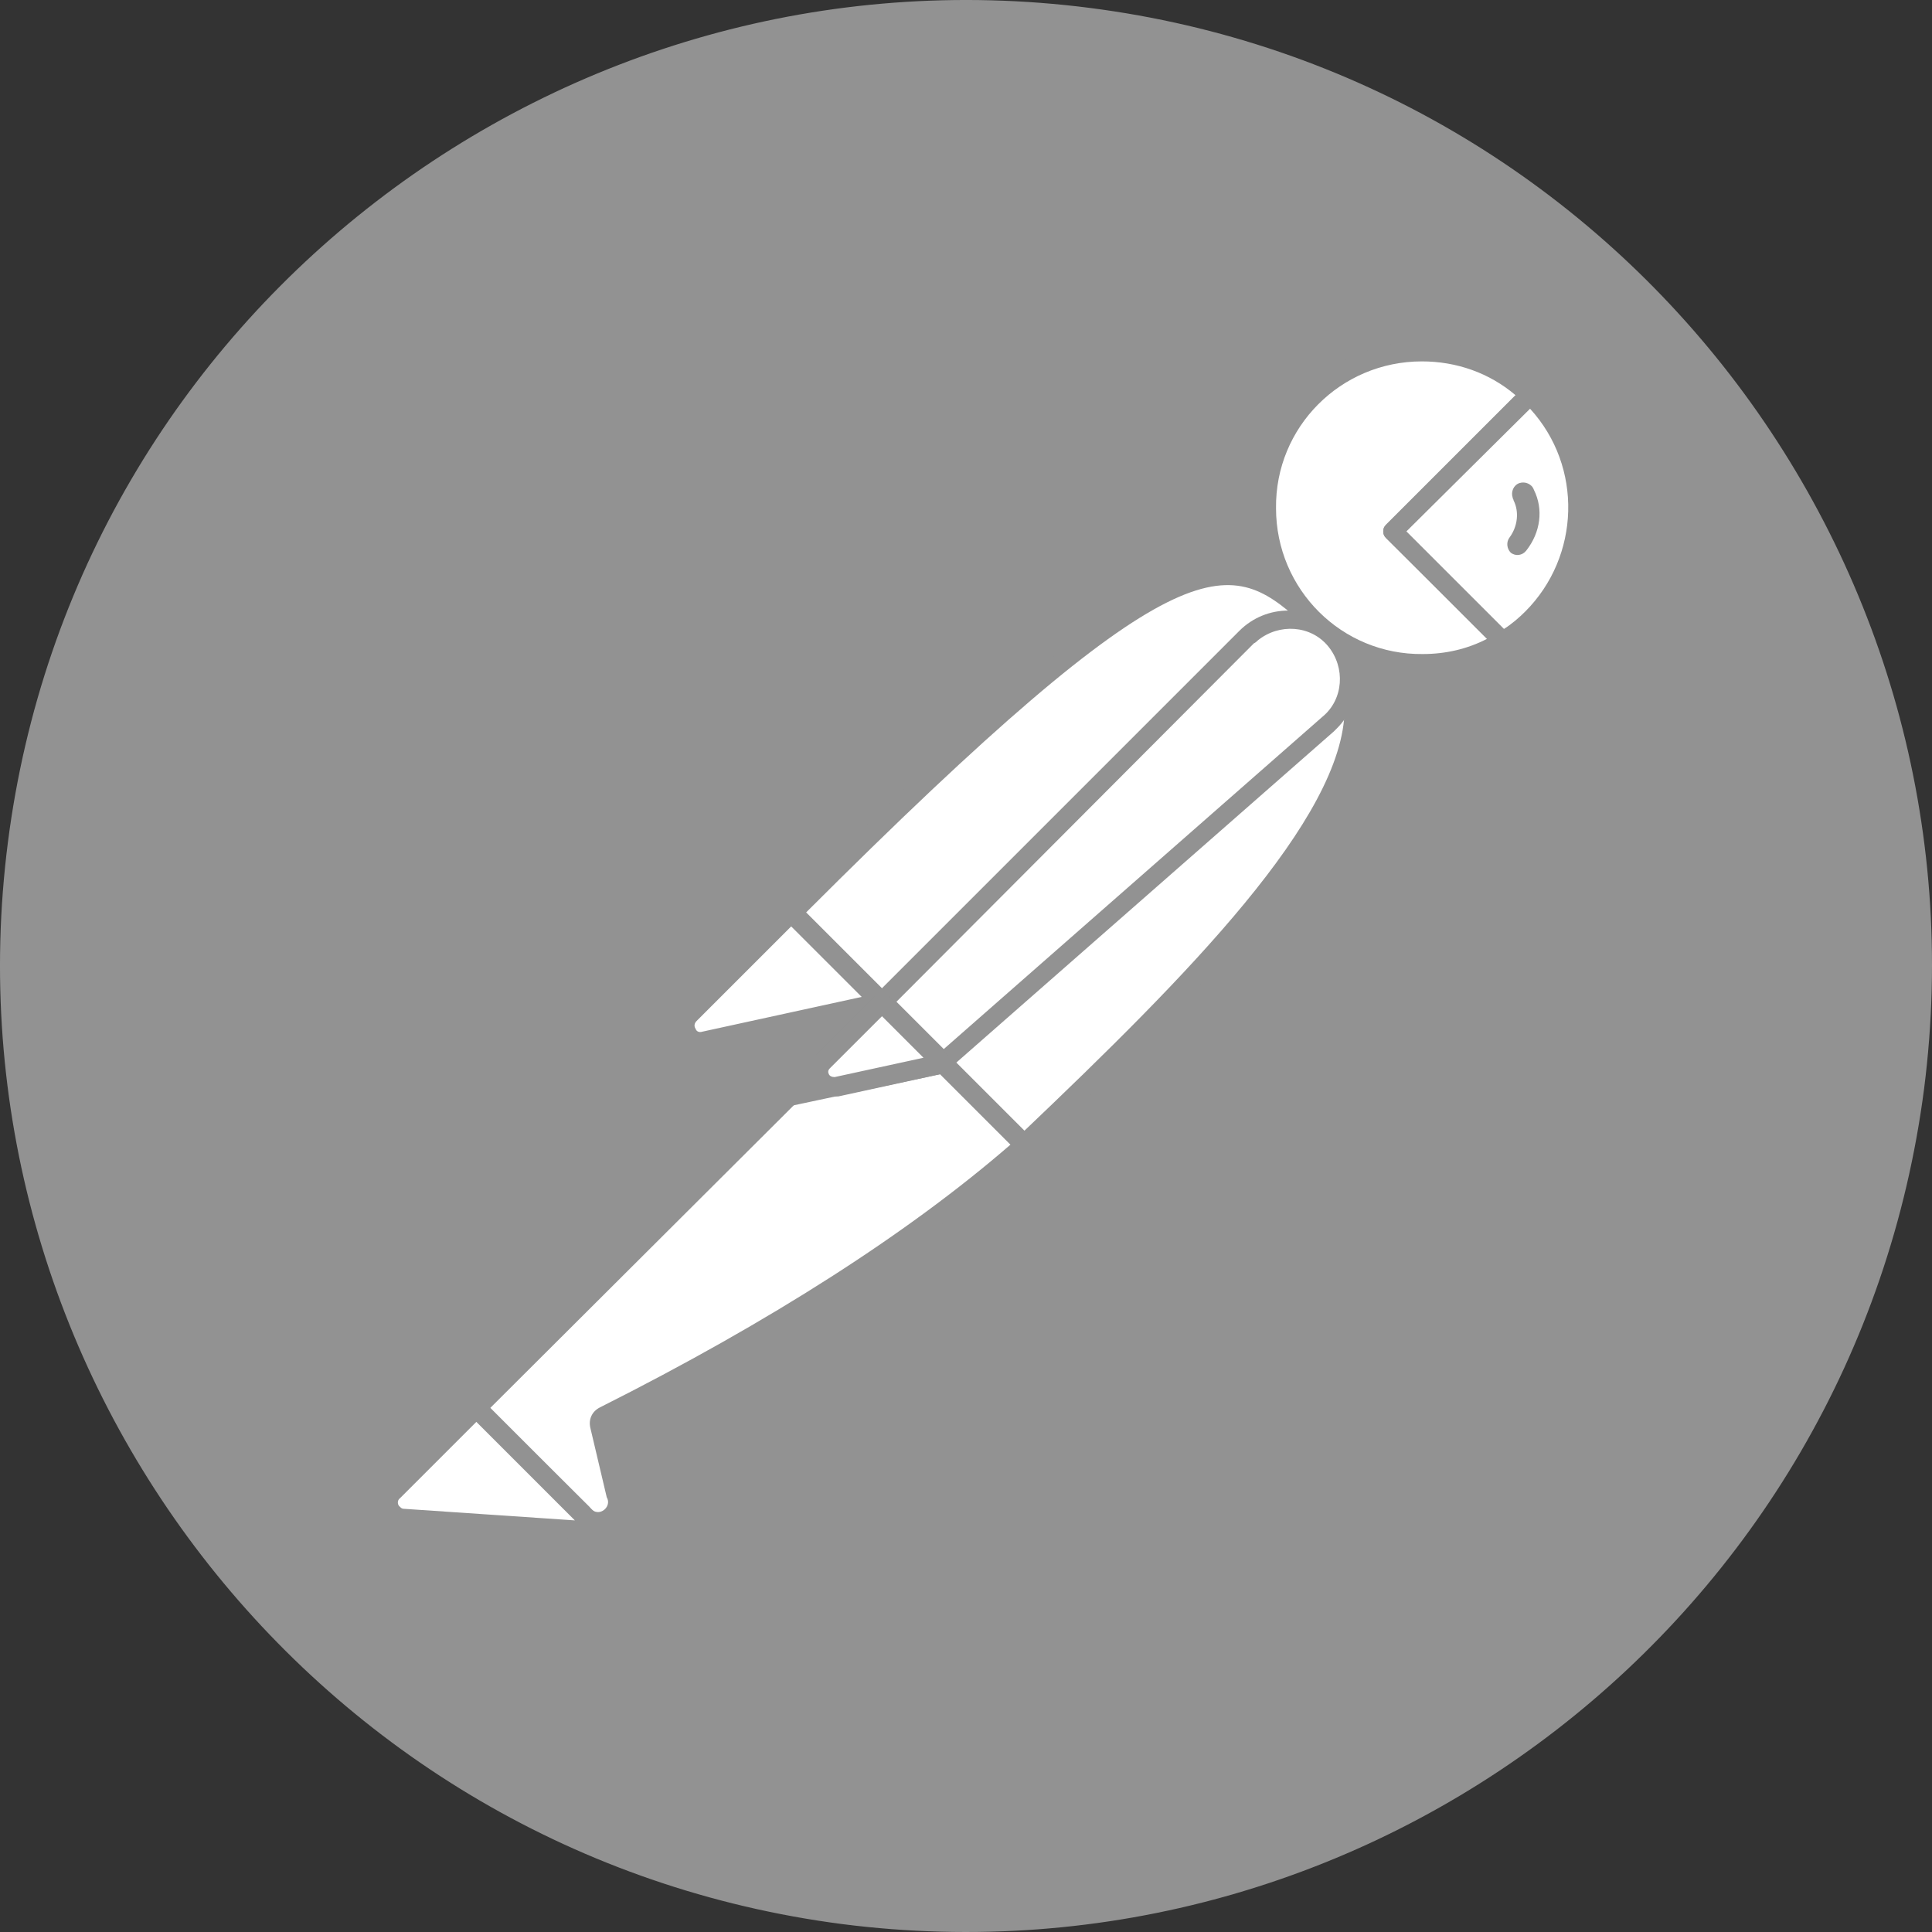 <svg width="128" height="128" viewBox="0 0 128 128" fill="none" xmlns="http://www.w3.org/2000/svg">
<rect x="0" y="0" width="128" height="128" fill="#333333" stroke="none"/>
<path d="M127.477 72.126C131.956 37.061 107.192 5.003 72.191 0.523C37.189 -3.956 5.003 20.808 0.523 55.809C-3.956 90.811 20.808 122.933 55.809 127.477C90.875 131.956 122.933 107.192 127.477 72.126Z" fill="#929292"/>
<path d="M87.1 41.092L60.097 68.095L52.482 60.481C79.038 33.925 81.661 36.229 87.1 41.092Z" fill="white"/>
<path d="M60.097 68.735C59.905 68.735 59.777 68.671 59.649 68.543L51.97 60.929C51.714 60.673 51.714 60.289 51.97 60.033C78.973 33.03 81.789 35.589 87.484 40.708C87.612 40.836 87.676 40.964 87.676 41.156C87.676 41.348 87.612 41.476 87.484 41.604L60.481 68.543C60.417 68.671 60.225 68.735 60.097 68.735ZM53.378 60.481L60.097 67.2L86.14 41.156C81.405 36.933 78.206 35.653 53.378 60.481Z" fill="#929292"/>
<path d="M67.839 75.838L60.48 68.479L87.484 41.476C94.714 48.771 83.9 60.609 67.839 75.838Z" fill="white"/>
<path d="M67.84 76.478C67.648 76.478 67.52 76.414 67.392 76.286L60.033 68.927C59.905 68.799 59.905 68.671 59.905 68.479C59.905 68.287 59.969 68.159 60.097 68.031L87.1 41.028C87.356 40.772 87.74 40.772 87.996 41.028C89.66 42.564 90.556 44.739 90.492 46.979C90.364 54.082 82.301 63.104 68.352 76.286C68.16 76.414 67.968 76.478 67.84 76.478ZM61.377 68.479C65.472 72.638 67.2 74.302 67.84 74.942C78.59 64.704 89.02 54.21 89.084 46.979C89.148 45.315 88.508 43.652 87.42 42.372L61.377 68.479Z" fill="#929292"/>
<path d="M52.61 60.673L58.049 66.112C58.177 66.24 58.177 66.368 58.049 66.496C57.985 66.56 57.985 66.56 57.921 66.56L46.659 68.991C46.083 69.055 45.571 68.671 45.443 68.095C45.379 67.775 45.507 67.456 45.699 67.264L52.226 60.737C52.354 60.609 52.546 60.545 52.61 60.673Z" fill="white"/>
<path d="M46.467 69.631C45.508 69.631 44.804 68.863 44.804 67.903C44.804 67.456 44.996 67.008 45.316 66.688L51.842 60.161C52.226 59.841 52.738 59.841 53.122 60.161L58.561 65.6C58.945 65.92 58.945 66.496 58.561 66.88C58.433 67.008 58.305 67.072 58.113 67.136L46.851 69.567C46.723 69.567 46.595 69.631 46.467 69.631ZM52.418 61.377L46.148 67.647C46.02 67.775 45.956 67.967 46.084 68.159C46.148 68.351 46.339 68.415 46.531 68.351L57.09 66.048L52.418 61.377Z" fill="#929292"/>
<path d="M101.369 26.119C97.274 22.151 90.683 22.279 86.716 26.439C82.749 30.598 82.877 37.125 87.036 41.092C90.427 44.355 95.546 44.931 99.578 42.5L92.283 35.205L101.369 26.119Z" fill="white"/>
<path d="M94.202 44.612C88.123 44.612 83.196 39.684 83.196 33.606C83.196 27.527 88.123 22.6 94.202 22.6C97.018 22.6 99.769 23.687 101.817 25.671C101.945 25.799 102.009 25.927 102.009 26.119C102.009 26.311 101.945 26.439 101.817 26.567L93.178 35.205L99.961 41.988C100.217 42.244 100.217 42.628 99.961 42.884C99.897 42.948 99.897 42.948 99.833 43.012C98.17 44.036 96.186 44.612 94.202 44.612ZM94.202 23.943C88.827 23.943 84.476 28.295 84.54 33.67C84.54 39.045 88.891 43.396 94.266 43.332C95.738 43.332 97.21 43.012 98.553 42.308L91.835 35.653C91.707 35.525 91.643 35.397 91.643 35.205C91.643 35.013 91.707 34.885 91.835 34.757L100.409 26.183C98.681 24.711 96.506 23.943 94.202 23.943Z" fill="#929292"/>
<path d="M101.562 26.311L101.434 26.183L92.283 35.206L99.514 42.436C100.218 41.988 100.922 41.476 101.498 40.901C105.593 36.869 105.593 30.342 101.562 26.311Z" fill="white"/>
<path d="M99.578 43.14C99.386 43.14 99.258 43.076 99.13 42.948L91.835 35.653C91.707 35.525 91.644 35.398 91.644 35.206C91.644 35.014 91.707 34.886 91.835 34.758L100.922 25.671C101.178 25.415 101.562 25.415 101.818 25.671L102.01 25.799C106.297 30.086 106.297 36.997 102.074 41.348C101.434 41.988 100.73 42.564 99.962 43.012C99.77 43.076 99.642 43.14 99.578 43.14ZM93.179 35.206L99.642 41.668C100.154 41.348 100.666 40.901 101.05 40.517C104.697 36.869 104.889 30.918 101.37 27.079L93.179 35.206Z" fill="#929292"/>
<path d="M88.188 42.244C86.652 40.708 84.156 40.708 82.621 42.244L58.497 66.368L62.528 70.399L88.06 48.003C89.723 46.595 89.851 44.1 88.444 42.436C88.316 42.372 88.252 42.308 88.188 42.244Z" fill="white"/>
<path d="M62.464 71.039C62.272 71.039 62.144 70.975 62.016 70.847L57.985 66.816C57.729 66.56 57.729 66.176 57.985 65.92L82.109 41.796C83.9 40.005 86.78 40.005 88.571 41.796C90.363 43.588 90.363 46.467 88.571 48.259C88.507 48.323 88.443 48.387 88.379 48.451L62.848 70.847C62.784 70.975 62.656 71.039 62.464 71.039ZM59.393 66.368L62.528 69.503L87.612 47.491C89.019 46.339 89.147 44.228 87.996 42.82C86.844 41.412 84.732 41.284 83.324 42.436C83.26 42.5 83.196 42.564 83.068 42.628L59.393 66.368Z" fill="#929292"/>
<path d="M40.005 93.819C39.749 93.947 39.621 94.203 39.685 94.459L40.773 99.066C41.028 99.706 40.645 100.474 39.941 100.665C39.429 100.857 38.853 100.665 38.533 100.282L31.494 93.307L54.466 70.335L62.401 70.463L67.776 75.838C66.496 76.926 58.753 84.412 40.005 93.819Z" fill="white"/>
<path d="M39.493 101.305C38.981 101.305 38.469 101.113 38.149 100.729L31.174 93.755C31.046 93.627 30.982 93.499 30.982 93.307C30.982 93.115 31.046 92.987 31.174 92.859L54.146 69.887C54.274 69.759 54.466 69.695 54.594 69.695L62.529 69.823C62.721 69.823 62.849 69.887 62.977 70.015L68.352 75.39C68.48 75.518 68.544 75.71 68.544 75.902C68.544 76.094 68.48 76.222 68.288 76.35L67.84 76.734C61.057 82.685 51.843 88.636 40.389 94.331L41.477 98.874C41.669 99.706 41.285 100.601 40.517 101.049C40.133 101.241 39.813 101.305 39.493 101.305ZM32.454 93.307L39.045 99.834C39.237 100.154 39.621 100.282 39.941 100.09C40.261 99.898 40.389 99.514 40.197 99.194L39.109 94.587C38.981 94.011 39.237 93.499 39.749 93.243C51.075 87.548 60.225 81.661 66.944 75.838L62.209 71.103L54.85 70.975L32.454 93.307Z" fill="#929292"/>
<path d="M26.055 98.81L31.558 93.307L39.748 101.497L26.695 100.602C26.119 100.538 25.735 100.026 25.799 99.45C25.799 99.194 25.863 98.938 26.055 98.81Z" fill="white"/>
<path d="M39.749 102.073L26.631 101.177C25.671 101.113 25.031 100.282 25.095 99.322C25.159 98.938 25.287 98.554 25.607 98.298L31.11 92.795C31.366 92.539 31.75 92.539 32.006 92.795L40.197 100.986C40.389 101.177 40.453 101.433 40.325 101.689C40.197 101.945 40.005 102.073 39.749 102.073ZM31.558 94.203L26.503 99.258C26.311 99.386 26.311 99.706 26.503 99.834C26.567 99.898 26.631 99.962 26.759 99.962L38.085 100.73L31.558 94.203Z" fill="#929292"/>
<path d="M52.227 73.279C51.843 73.279 51.587 72.959 51.587 72.639C51.587 72.447 51.651 72.319 51.779 72.191L57.986 65.984C58.242 65.728 58.626 65.728 58.882 65.984L62.913 70.015C63.105 70.207 63.169 70.399 63.105 70.655C63.041 70.847 62.849 71.039 62.593 71.103L52.355 73.279C52.291 73.279 52.227 73.279 52.227 73.279ZM58.434 67.328L54.21 71.551L61.121 70.079L58.434 67.328Z" fill="#929292"/>
<path d="M62.4 70.463L55.361 71.999C54.849 72.127 54.338 71.807 54.21 71.295C54.146 70.975 54.21 70.655 54.466 70.399L58.369 66.496L62.4 70.463Z" fill="white"/>
<path d="M55.233 72.639C54.338 72.639 53.634 71.935 53.634 71.039C53.634 70.591 53.826 70.207 54.082 69.887L57.985 65.984C58.241 65.728 58.625 65.728 58.881 65.984L62.912 70.015C63.104 70.207 63.168 70.399 63.104 70.655C63.04 70.847 62.848 71.039 62.592 71.103L55.553 72.639C55.425 72.639 55.297 72.639 55.233 72.639ZM58.433 67.328L54.977 70.783C54.85 70.911 54.85 71.039 54.914 71.167C54.977 71.295 55.105 71.359 55.297 71.359L61.184 70.079L58.433 67.328Z" fill="#929292"/>
<path d="M101.625 32.454C101.497 32.07 101.049 31.878 100.665 32.006C100.281 32.134 100.089 32.582 100.217 32.966C100.217 33.03 100.281 33.094 100.281 33.158C100.665 33.926 100.537 34.886 100.025 35.589C99.769 35.909 99.833 36.357 100.089 36.613C100.409 36.869 100.857 36.805 101.113 36.485C102.073 35.269 102.265 33.734 101.625 32.454Z" fill="#929292"/>
</svg>

